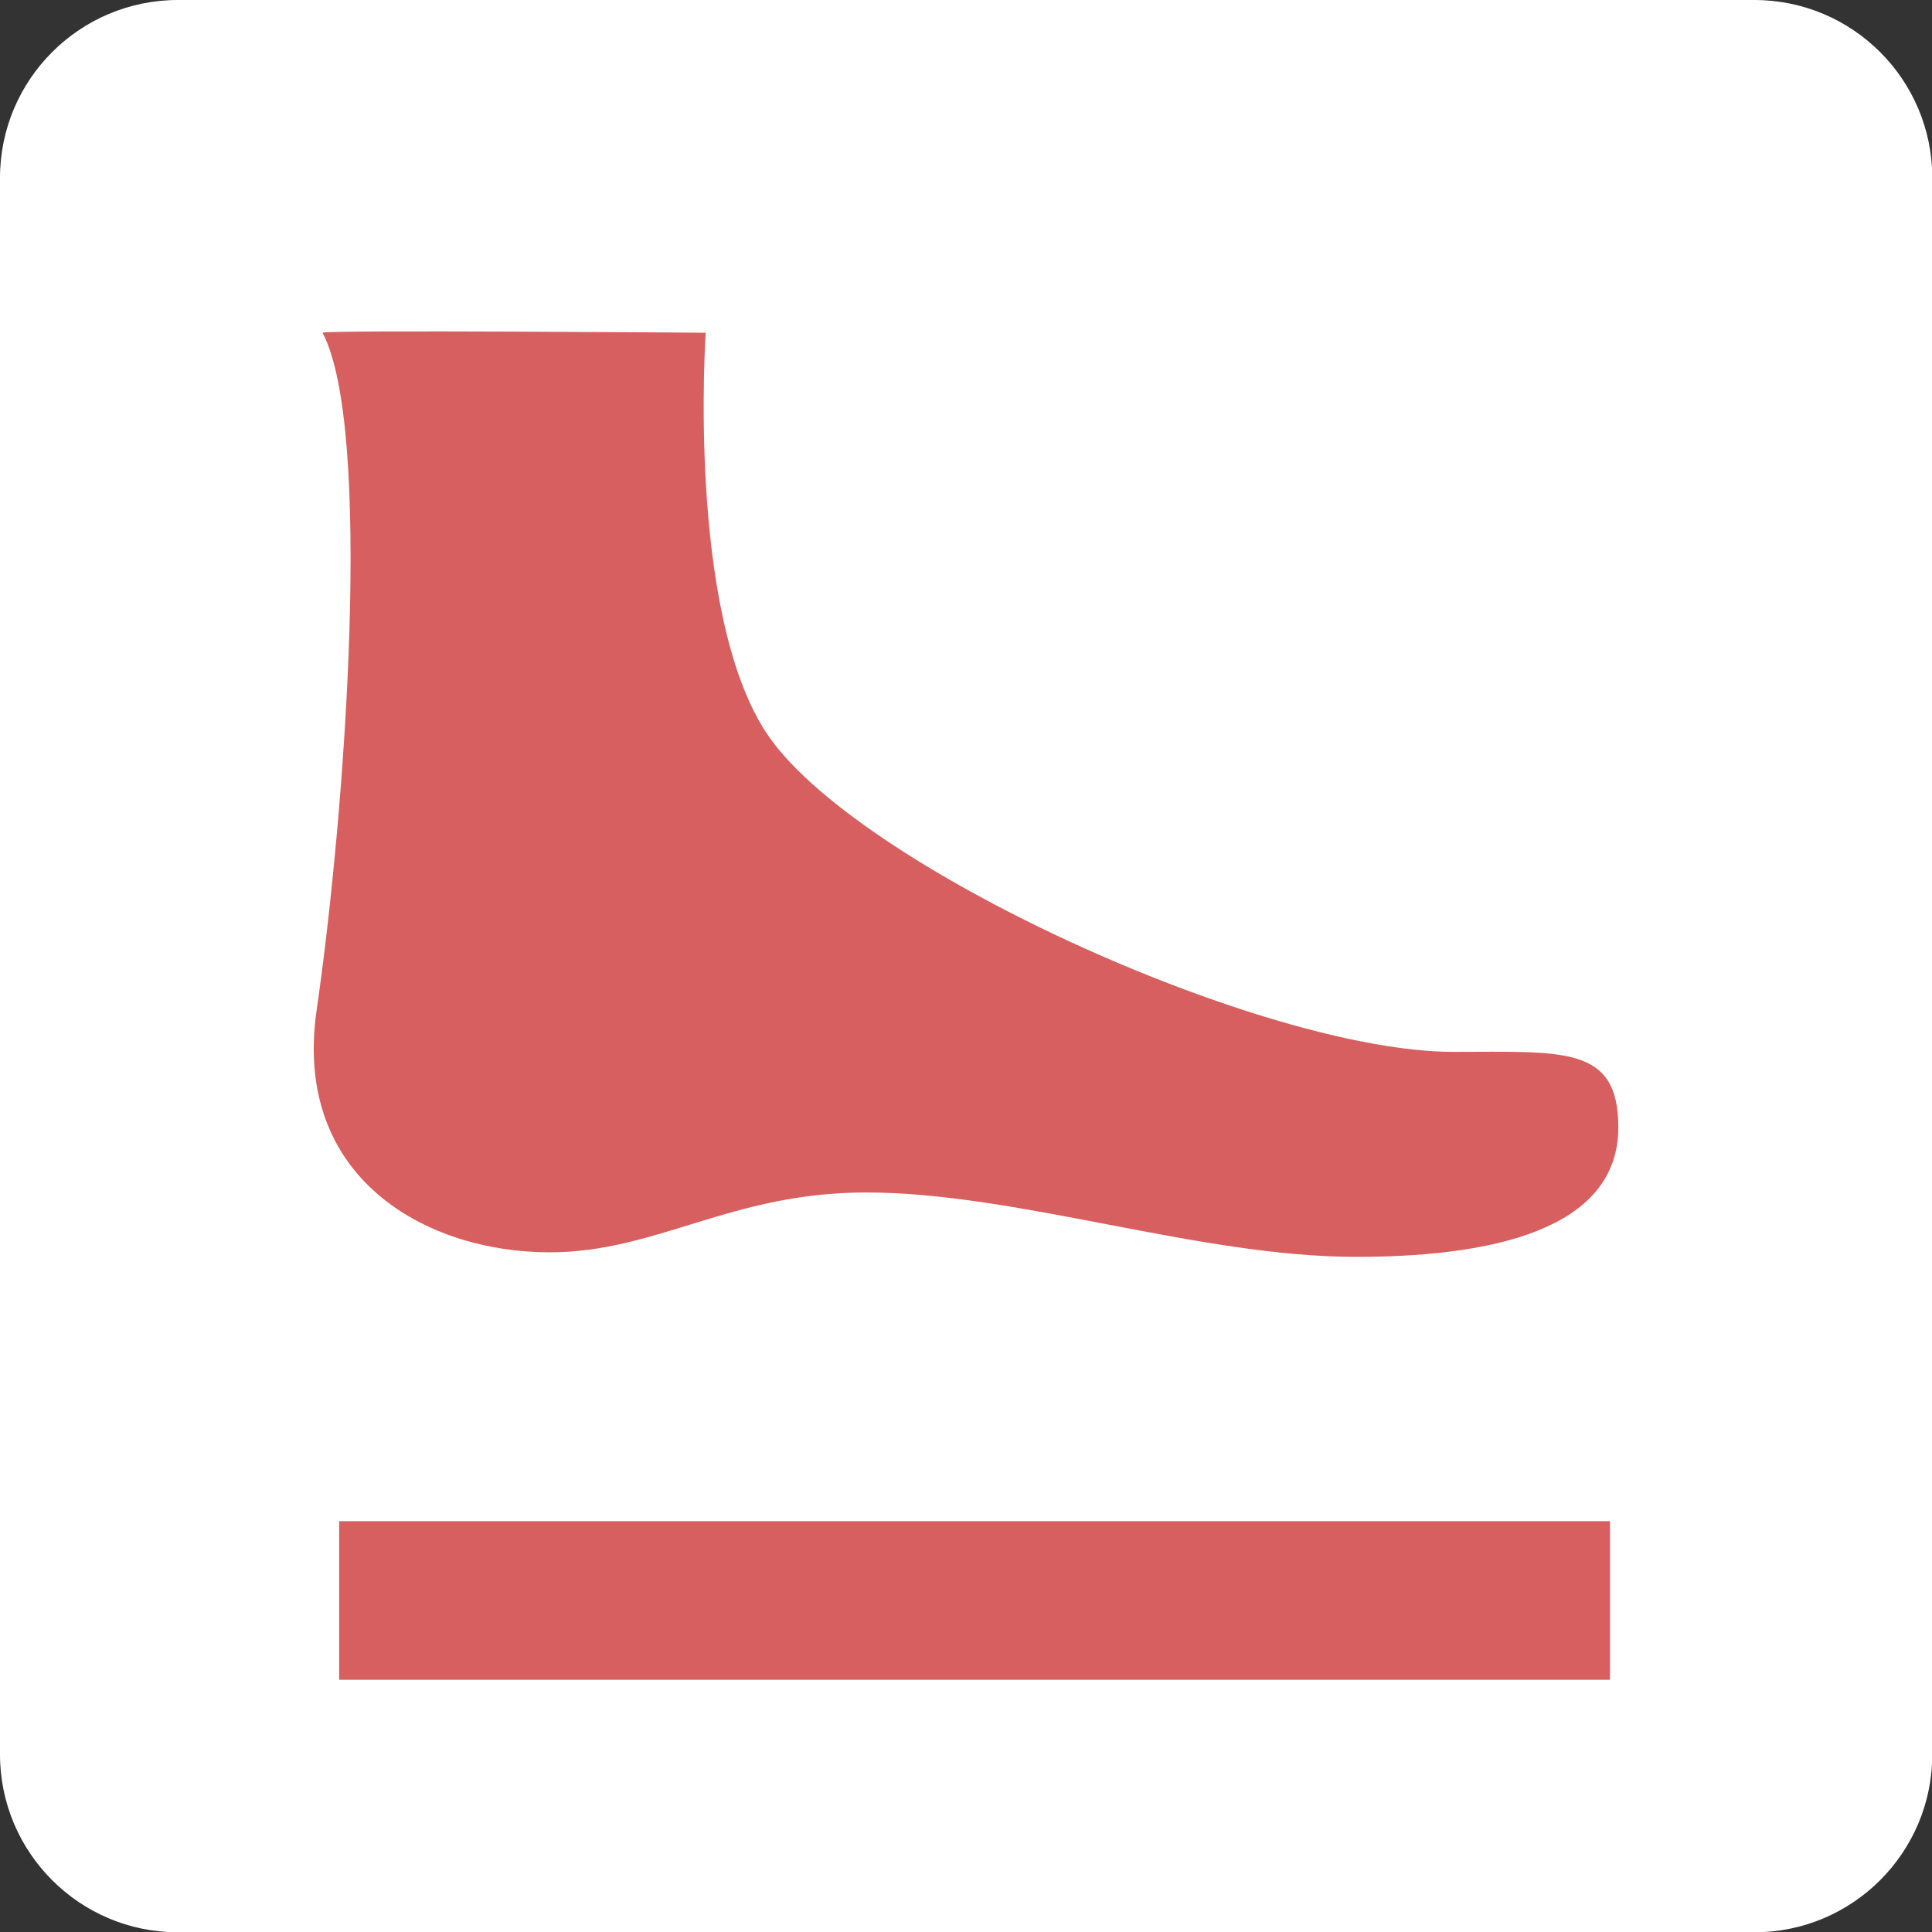 <svg xmlns="http://www.w3.org/2000/svg" fill="none" viewBox="0 0 40 40" height="40" width="40">
<rect x="0" y="0" width="40" height="40" fill="#333333" stroke="none"/>
<g clip-path="url(#clip0_23_59)">
<path fill="white" d="M36.317 0H3.683C1.65 0 0 1.65 0 3.683V36.322C0 38.356 1.65 40.006 3.683 40.006H36.322C38.356 40.006 40.006 38.356 40.006 36.322V3.683C40.006 1.65 38.356 0 36.322 0H36.317Z"></path>
<path fill="#D85F5F" d="M33.333 31.494H7.022V34.778H33.333V31.494Z"></path>
<path fill="#D85F5F" d="M11.378 25.928C13.6 25.928 15.128 24.689 17.928 24.689C21.067 24.689 24.817 26.022 28.078 26.022C31.339 26.022 33.506 25.267 33.506 23.339C33.506 21.639 32.361 21.778 30.094 21.778C26.139 21.778 17.628 17.911 15.844 15.139C14.217 12.606 14.611 6.889 14.611 6.889C14.611 6.889 6.644 6.828 6.678 6.889C7.717 8.861 7.161 16.733 6.556 20.911C6.05 24.389 8.822 25.928 11.378 25.928Z"></path>
</g>
<defs>
<clipPath id="clip0_23_59">
<rect fill="white" height="40" width="40"></rect>
</clipPath>
</defs>
</svg>
